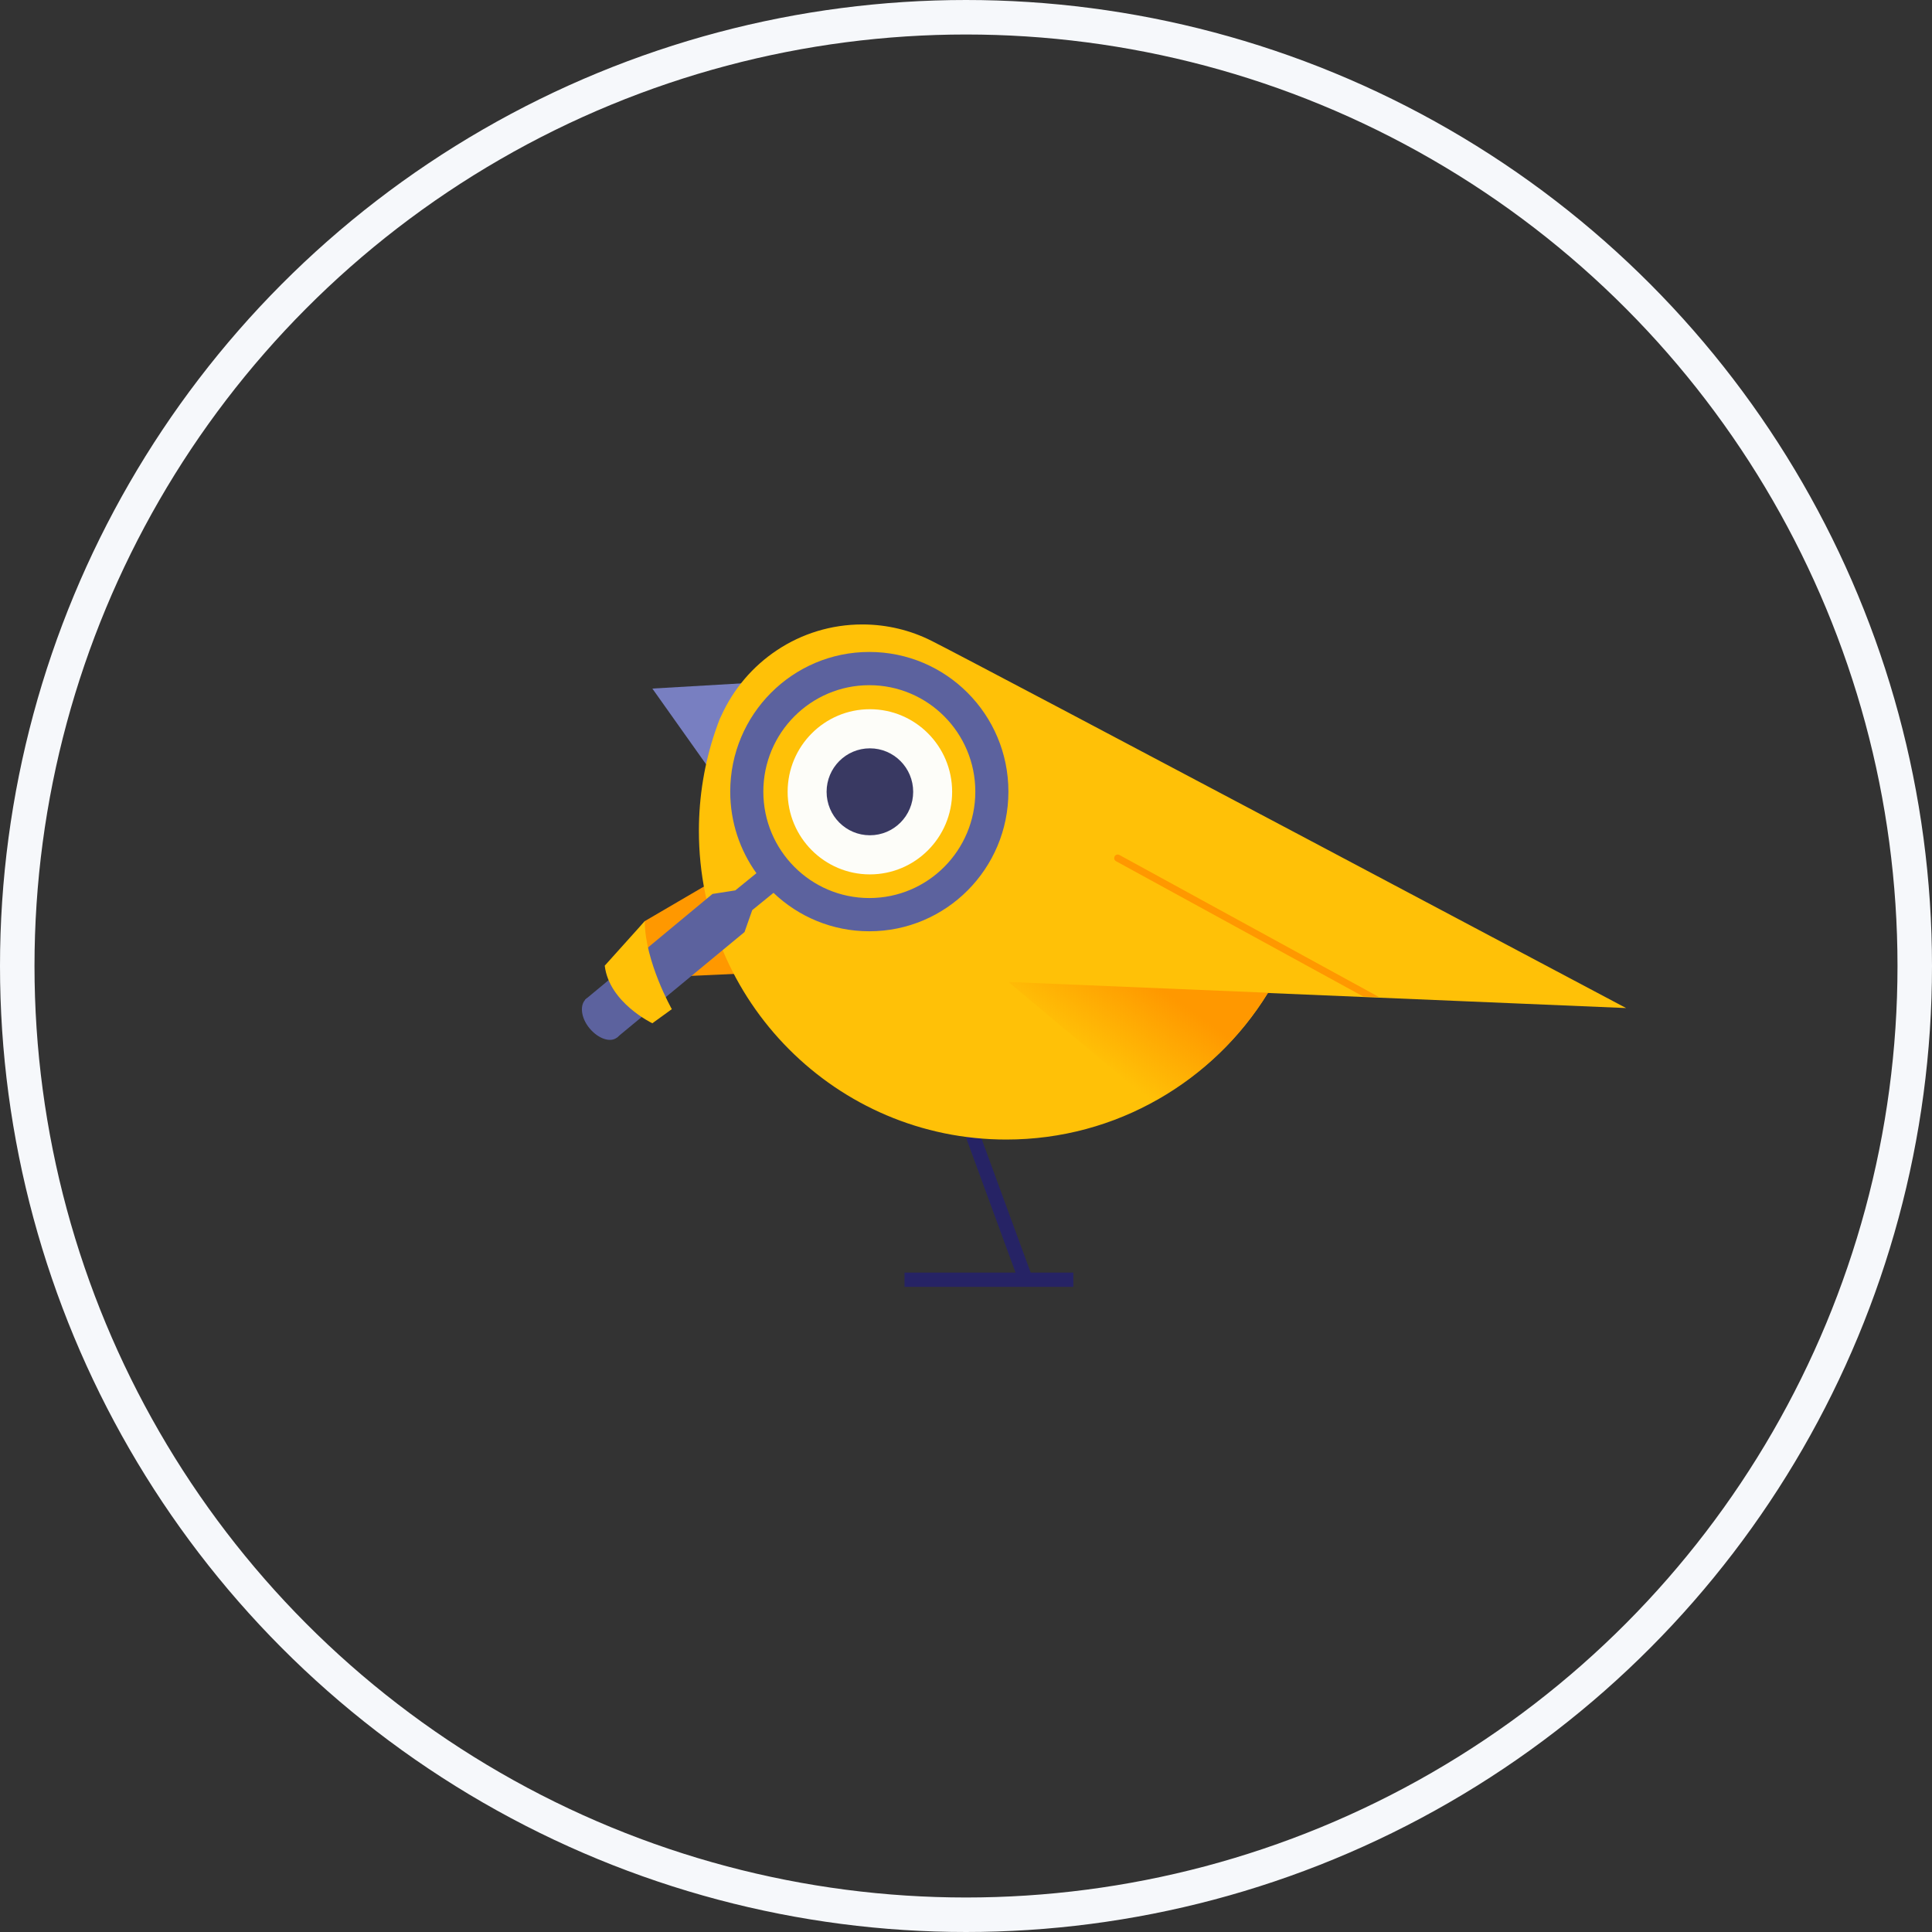 <svg width="560" height="560" viewBox="0 0 560 560" fill="none" xmlns="http://www.w3.org/2000/svg">
<rect x="0" y="0" width="560" height="560" fill="#333333" stroke="none"/>
<circle cx="280" cy="280" r="275" stroke="#F6F8FB" stroke-width="10"/>
<path d="M189.088 199.584L216.066 198.009L205.4 222.578L189.088 199.584Z" fill="#787FC1"/>
<path d="M170.899 298.078C173.458 301.136 176.994 302.298 178.894 300.694C180.795 299.09 180.341 295.327 177.782 292.269C175.223 289.212 171.768 287.964 169.867 289.568C167.967 291.172 168.34 295.021 170.899 298.078Z" fill="#5C629E"/>
<path d="M240.221 235.808L279.12 279.276L182.187 283.685L189.402 294.08L175.599 281.165L186.892 266.991L240.221 235.808Z" fill="#FF9800"/>
<path fill-rule="evenodd" clip-rule="evenodd" d="M298.747 368.872L281.675 322.345L277.817 323.772L294.365 368.872H262.179V373H311.116V368.872H298.747Z" fill="#262365"/>
<path fill-rule="evenodd" clip-rule="evenodd" d="M207.284 212.077C204.232 221.106 202.577 230.782 202.577 240.847C202.577 290.252 242.464 330.303 291.667 330.303C323.711 330.303 351.803 313.316 367.5 287.822L471.336 292.19C471.336 292.19 284.717 193.149 270.022 185.752C263.982 182.711 257.163 181 249.945 181C231.74 181 216.067 191.89 209.036 207.536C208.835 207.908 208.655 208.302 208.496 208.718C208.333 209.142 208.174 209.567 208.018 209.994C207.757 210.68 207.512 211.375 207.284 212.077Z" fill="#FFC107"/>
<g style="mix-blend-mode:darken">
<path d="M395.121 288.831L399.71 288.999L324.472 247.82C323.974 247.547 323.349 247.73 323.077 248.228C322.804 248.726 322.987 249.351 323.485 249.624L395.121 288.831Z" fill="url(#paint0_linear_2001_434)"/>
<path d="M334.006 319.575C347.745 312.11 359.309 301.124 367.499 287.823L368.167 287.847L368.209 287.78L292.294 284.63L334.006 319.575Z" fill="url(#paint1_linear_2001_434)"/>
</g>
<path d="M228.3 229.507C228.3 242.729 238.974 253.446 252.141 253.446C265.308 253.446 275.982 242.729 275.982 229.507C275.982 216.286 265.308 205.569 252.141 205.569C238.974 205.569 228.3 216.286 228.3 229.507Z" fill="#FDFDF9"/>
<path d="M239.594 229.508C239.594 236.466 245.211 242.107 252.142 242.107C259.072 242.107 264.689 236.466 264.689 229.508C264.689 222.549 259.072 216.908 252.142 216.908C245.211 216.908 239.594 222.549 239.594 229.508Z" fill="#393962"/>
<path fill-rule="evenodd" clip-rule="evenodd" d="M251.978 269.935C241.213 269.935 231.433 265.698 224.202 258.795L218.038 263.811L215.803 270.157L178.802 300.736L169.58 289.769L206.519 259.116L213.132 258.082L219.253 253.102C214.476 246.449 211.662 238.281 211.662 229.453C211.662 207.096 229.712 188.972 251.978 188.972C274.244 188.972 292.294 207.096 292.294 229.453C292.294 251.811 274.244 269.935 251.978 269.935ZM251.978 260.302C235.011 260.302 221.256 246.491 221.256 229.453C221.256 212.416 235.011 198.605 251.978 198.605C268.946 198.605 282.701 212.416 282.701 229.453C282.701 246.491 268.946 260.302 251.978 260.302Z" fill="#5C629E"/>
<path d="M189.088 296.599C189.088 296.599 176.54 290.615 175.286 279.905L186.892 266.991C186.892 278.645 194.734 292.505 194.734 292.505L189.088 296.599Z" fill="#FFC107"/>
<defs>
<linearGradient id="paint0_linear_2001_434" x1="343.668" y1="277" x2="320.67" y2="309.667" gradientUnits="userSpaceOnUse">
<stop offset="0.302" stop-color="#FF9800"/>
<stop offset="1" stop-color="#FF9800" stop-opacity="0"/>
</linearGradient>
<linearGradient id="paint1_linear_2001_434" x1="343.668" y1="277" x2="320.67" y2="309.667" gradientUnits="userSpaceOnUse">
<stop offset="0.302" stop-color="#FF9800"/>
<stop offset="1" stop-color="#FF9800" stop-opacity="0"/>
</linearGradient>
</defs>
</svg>
